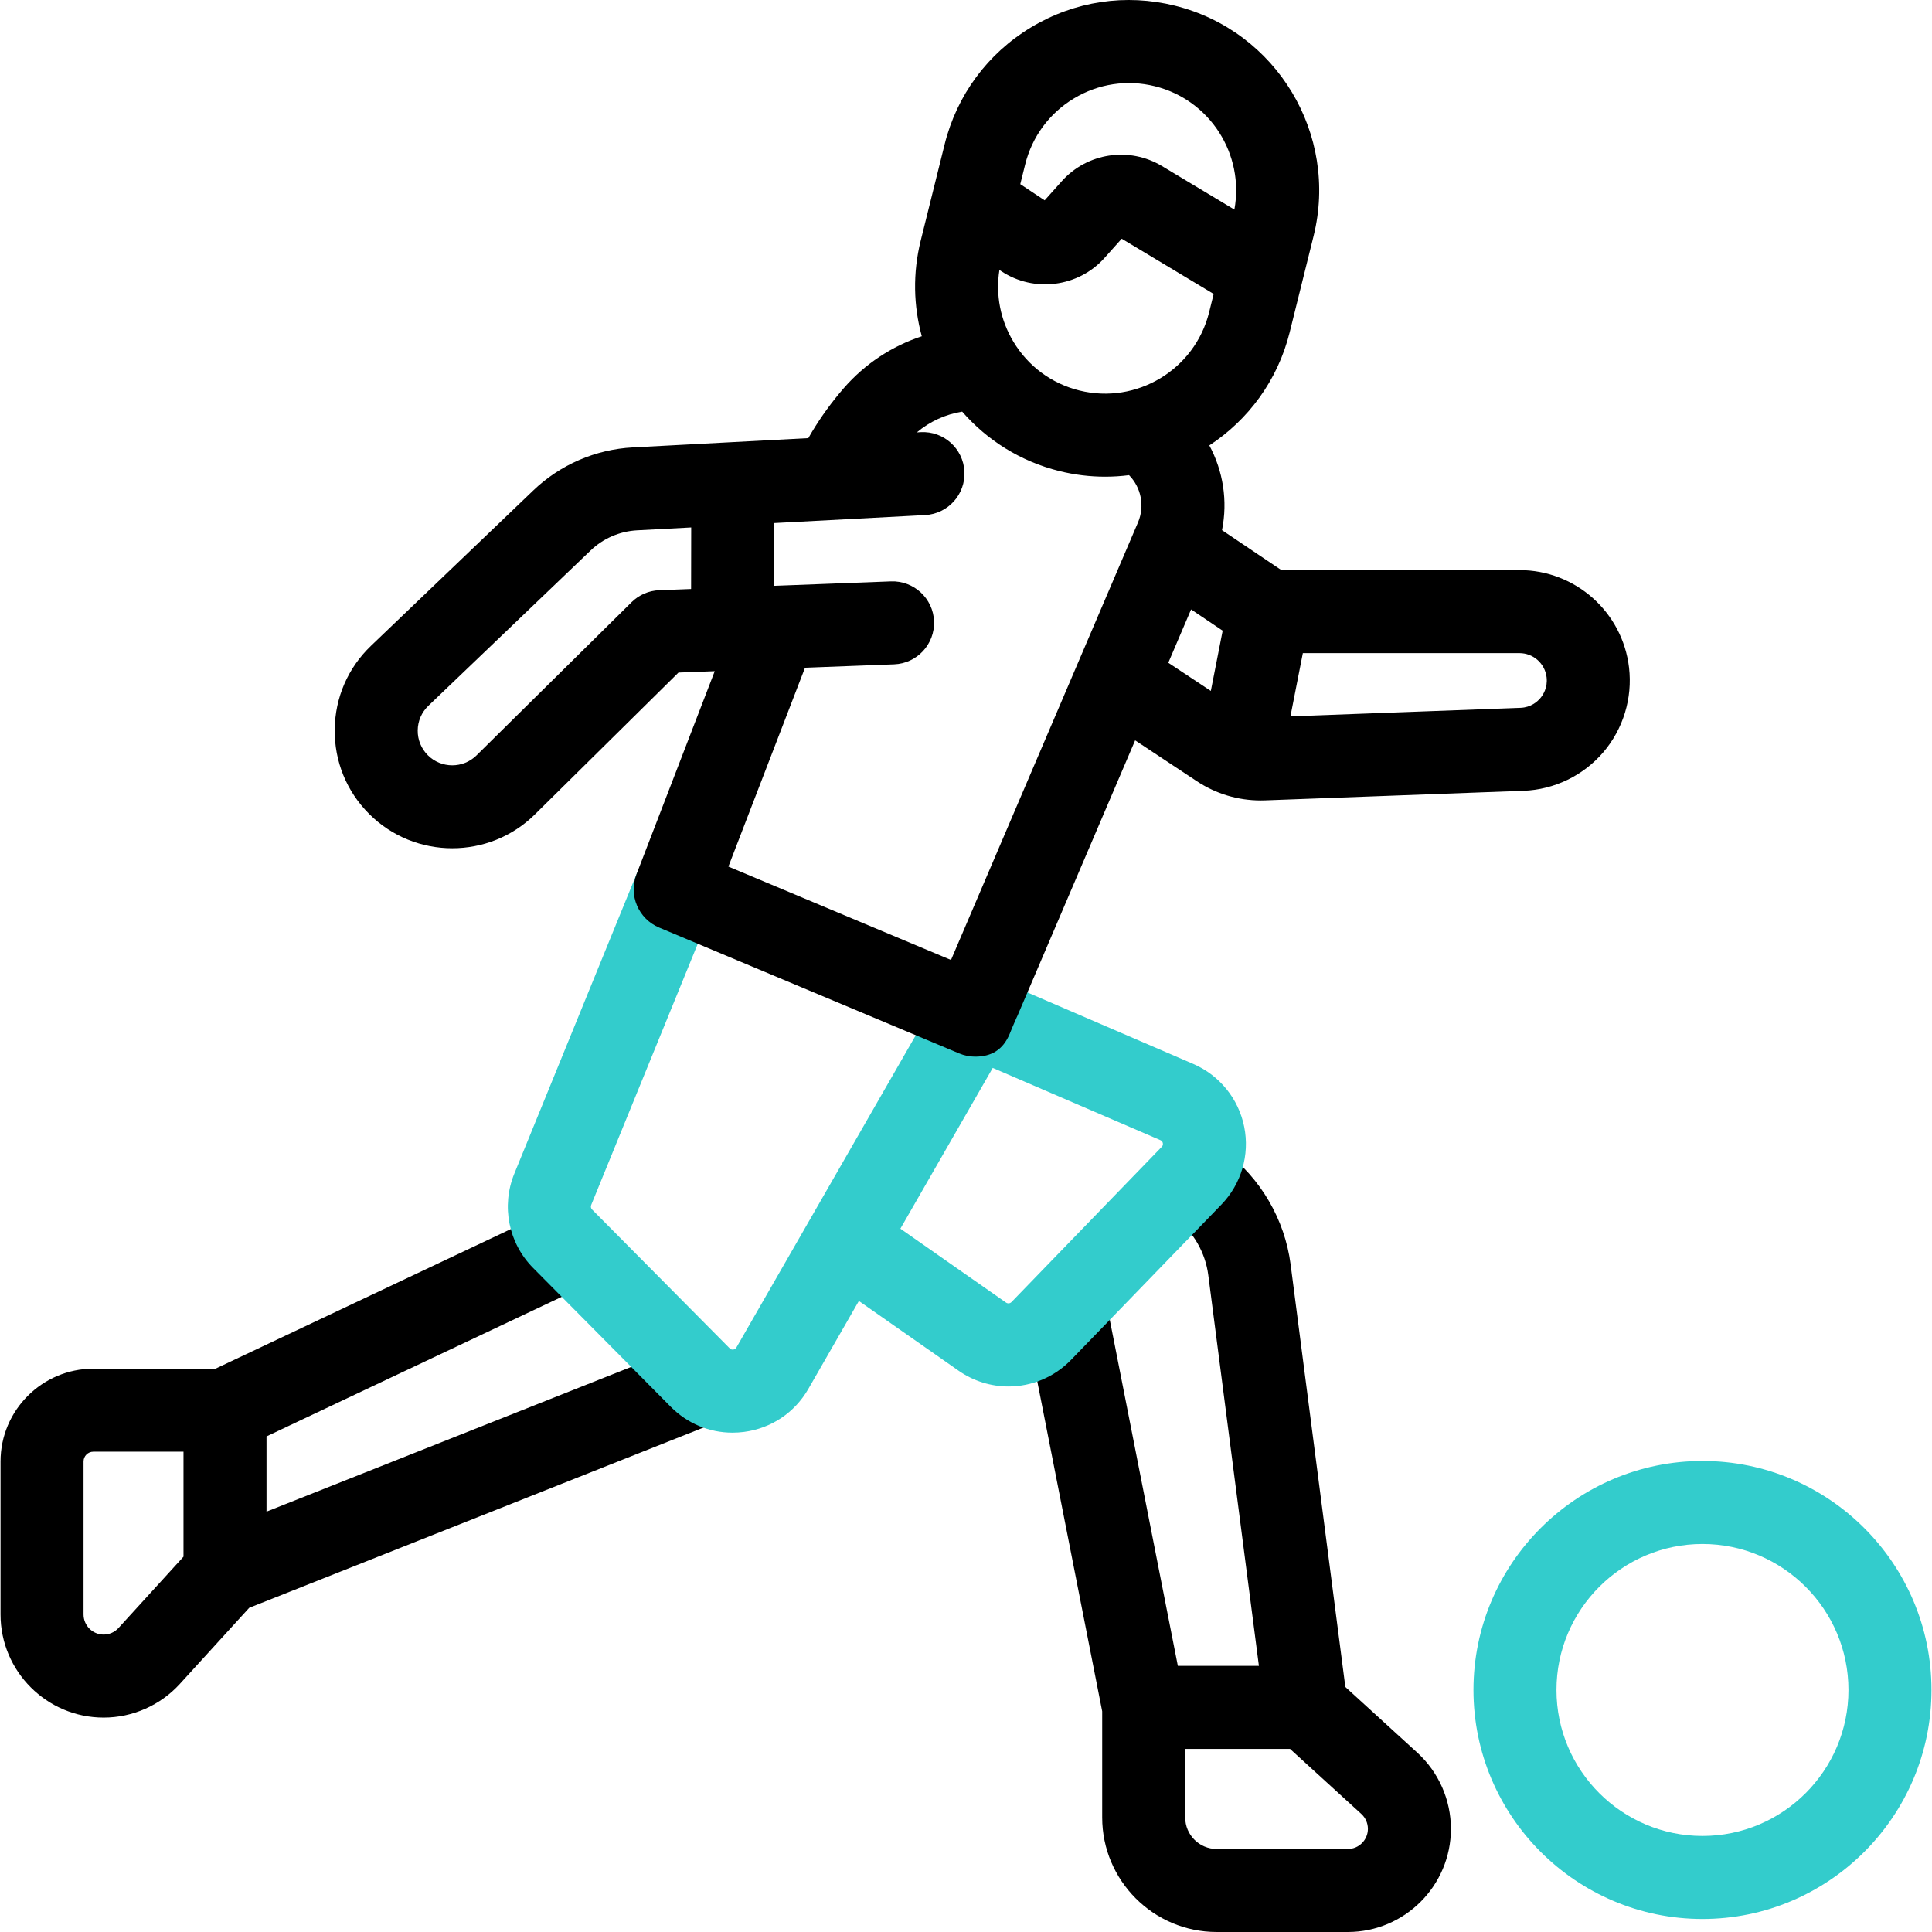 <svg id="Capa_1" enable-background="new 0 0 512.011 512.011" height="512" viewBox="0 0 512.011 512.011" width="512" xmlns="http://www.w3.org/2000/svg"><g><path d="m451.18 508.56c-33.464 0-60.689-27.226-60.689-60.69s27.226-60.69 60.689-60.69c33.465 0 60.691 27.226 60.691 60.69-.001 33.465-27.226 60.69-60.691 60.69zm0-99.38c-21.333 0-38.689 17.357-38.689 38.69s17.356 38.69 38.689 38.69c21.334 0 38.691-17.356 38.691-38.69s-17.357-38.69-38.691-38.69z" fill="#3cc"/><g><path d="m375.606 464.478-19.067-17.4-14.509-112.008c-1.547-11.871-7.912-22.804-17.465-29.995-.155-.117-.313-.23-.475-.338l-2.652-1.785c-5.039-3.391-3.95.38-7.34 5.42-3.392 5.04-9.981 9.441-4.941 12.833l2.386 1.606c4.74 3.656 7.896 9.145 8.67 15.093l13.418 103.579h-21.481l-19.146-97.345c-1.173-5.961-5.755.101-11.723 1.271-5.961 1.172-11.036-2.986-9.863 2.974l20.681 105.151v28.117c0 16.74 13.613 30.359 30.346 30.359h34.746c15.067 0 27.326-12.263 27.326-27.336-.001-7.667-3.249-15.029-8.911-20.196zm-18.416 25.533h-34.746c-4.602 0-8.346-3.75-8.346-8.359v-18.168h27.781l18.898 17.245c1.105 1.009 1.739 2.447 1.739 3.946 0 2.942-2.39 5.336-5.326 5.336z"/><path d="m193.039 364.813c-2.241-5.648-4.489-10.993-10.136-8.752l-112.274 44.545v-19.939l84.154-39.781c5.492-2.596 3.869-6.587 1.273-12.079s-5.18-10.408-10.676-7.81l-88.272 41.728h-32.38c-13.558 0-24.587 11.034-24.587 24.596v40.532c0 15.073 12.259 27.336 27.326 27.336 7.668 0 15.028-3.251 20.192-8.919l18.39-20.178 124.968-49.581c5.646-2.241 4.262-6.051 2.022-11.698zm-161.64 66.638c-1.006 1.104-2.439 1.737-3.932 1.737-2.936 0-5.326-2.394-5.326-5.336v-40.532c0-1.432 1.16-2.596 2.587-2.596h23.901v27.821z"/><path d="m329.74 298.643c-1.488-7.444-6.541-13.682-13.515-16.688l-53.434-23.028c-5.015-2.246-11.349-.094-13.959 4.741l-53.677 93.448c-.067.118-.274.477-.823.549-.555.069-.845-.224-.94-.321l-36.485-36.802c-.311-.314-.404-.78-.238-1.188l32.451-79.53c2.295-5.625-.404-12.045-6.029-14.34-5.62-2.296-12.045.403-14.34 6.029l-32.452 79.531c-3.504 8.59-1.547 18.398 4.985 24.987l36.485 36.803c4.395 4.434 10.229 6.847 16.355 6.846 1.012 0 2.033-.066 3.057-.199 7.213-.942 13.428-5.099 17.051-11.405l13.384-23.301 26.383 18.459c4.038 2.825 8.67 4.208 13.271 4.208 6.065 0 12.075-2.402 16.594-7.069l39.82-41.132c5.28-5.457 7.544-13.156 6.056-20.598zm-21.862 5.292-39.819 41.132c-.384.397-.991.457-1.447.138l-27.994-19.586 24.474-42.607 44.428 19.147c.147.063.535.23.648.797.111.564-.18.865-.29.979z" fill="#3cc"/><path d="m431.723 176.922c-1.732-14.727-14.217-25.833-29.039-25.833h-63.101l-15.731-10.589c1.561-7.771.287-15.699-3.359-22.454 10.256-6.722 18.11-17.168 21.293-29.981l3.166-12.745c.007-.03.015-.059.022-.088l3.145-12.662c6.699-26.974-9.782-54.367-36.74-61.064-13.06-3.246-26.604-1.207-38.134 5.741-11.528 6.945-19.664 17.966-22.909 31.031l-6.333 25.495c-2.146 8.638-1.904 17.316.288 25.347-7.905 2.601-15.054 7.287-20.679 13.754-3.134 3.61-5.971 7.509-8.446 11.616-.321.536-.633 1.077-.942 1.619l-46.53 2.463c-9.871.523-19.237 4.575-26.375 11.409l-43.001 41.169c-6.106 5.847-9.521 13.722-9.614 22.174-.093 8.451 3.146 16.398 9.123 22.377 6.061 6.064 14.044 9.1 22.031 9.1 7.919 0 15.841-2.985 21.888-8.96l38.064-37.605 9.606-.366-20.745 53.847c-2.139 5.551.523 11.797 6.01 14.098l79.505 33.353c1.39.583 2.831.859 4.25.859 4.299 0 7.367-1.805 9.134-6.017.495-1.179 1.179-2.896 1.842-4.333.076-.156.154-.31.223-.471l31.195-73.002 16.308 10.802c5.075 3.363 10.924 5.124 16.985 5.124.388 0 .775-.007 1.164-.021l68.48-2.538c8.128-.302 15.825-4.018 21.118-10.196 5.296-6.183 7.788-14.366 6.838-22.453zm-163.144-86.345c-3.476-5.778-4.761-12.454-3.719-19.039l.507.337c8.656 5.746 20.404 4.241 27.332-3.502l4.571-5.111 24.369 14.644-1.206 4.856c-3.776 15.201-19.202 24.499-34.388 20.725-7.354-1.828-13.557-6.413-17.466-12.91zm16.019-64.486c6.495-3.913 14.123-5.061 21.476-3.234 14.612 3.629 23.752 18.057 21.06 32.683l-19.204-11.54c-8.646-5.197-19.805-3.512-26.532 4.007l-4.547 5.084-6.461-4.289 1.297-5.221c1.829-7.364 6.414-13.576 12.911-17.49zm-109.898 130.324c-2.747.105-5.356 1.235-7.311 3.167l-41.105 40.609c-3.566 3.525-9.352 3.505-12.896-.041-1.759-1.76-2.712-4.098-2.685-6.584.027-2.487 1.032-4.804 2.83-6.525l42.999-41.169c3.334-3.193 7.711-5.085 12.324-5.33l14.325-.759-.028 16.309zm77.333 97.993-58.994-24.749 20.304-52.702 23.623-.9c6.071-.232 10.805-5.34 10.573-11.411s-5.361-10.792-11.411-10.573l-30.772 1.173c-.018.001-.035.002-.053.002l-.148.006.029-16.635 40.002-2.118c6.066-.321 10.724-5.5 10.402-11.566-.32-6.067-5.5-10.728-11.566-10.403l-1.033.055c3.439-2.895 7.581-4.787 12.003-5.498 6.549 7.513 15.367 13.17 25.75 15.749 4.061 1.009 8.128 1.491 12.137 1.491 2.135 0 4.253-.138 6.342-.406 3.173 3.229 4.22 8.131 2.383 12.484zm57.585-78.77 6.039-14.133 8.368 5.632-3.135 15.968zm98.56 9.423c-.771.899-2.473 2.422-5.226 2.524l-60.966 2.259 3.29-16.756h57.407c3.669 0 6.76 2.753 7.19 6.402.323 2.748-.924 4.67-1.695 5.571z"/></g></g></svg>